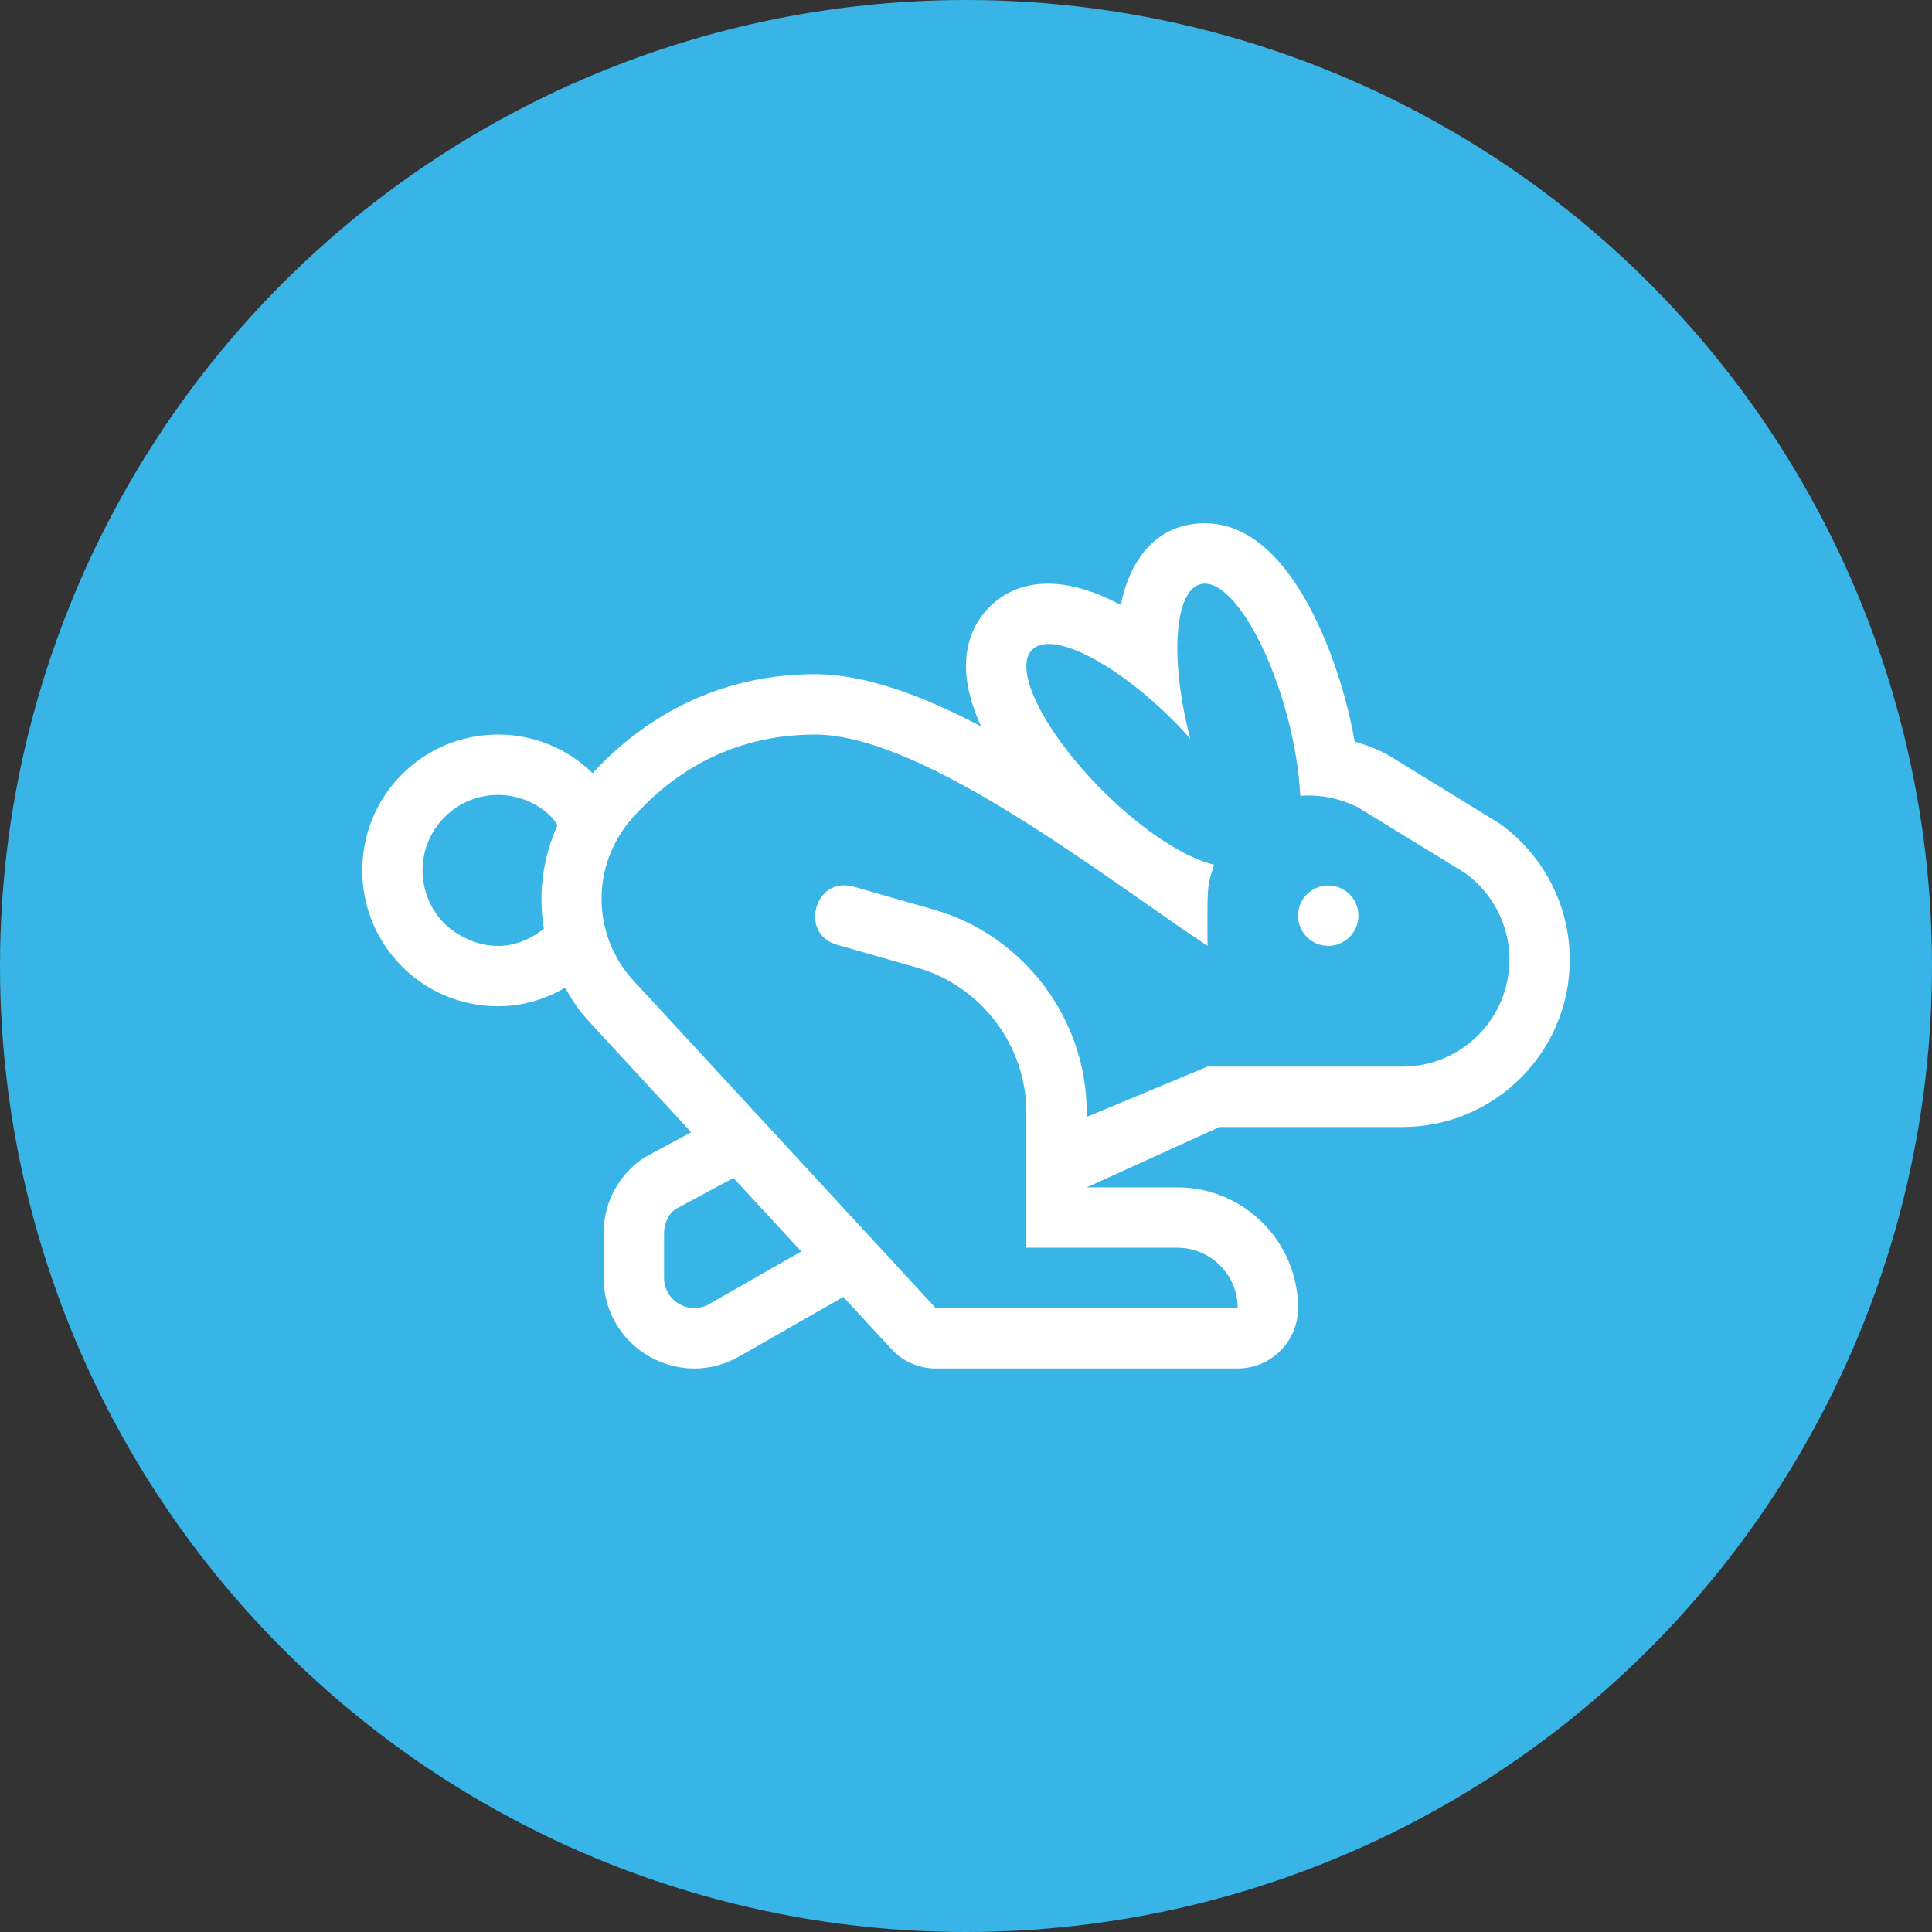 <?xml version="1.0" encoding="UTF-8"?>
<svg width="96px" height="96px" viewBox="0 0 96 96" version="1.1" xmlns="http://www.w3.org/2000/svg" xmlns:xlink="http://www.w3.org/1999/xlink">
    <rect x="0" y="0" width="96" height="96" fill="#333333" stroke="none"/>
    <title>4B35924E-6782-47F9-A582-B67D93F8A8C6</title>
    <g id="Pipeline-Product-Pages" stroke="none" stroke-width="1" fill="none" fill-rule="evenodd">
        <g id="Email-Broadcast" transform="translate(-672, -1460)">
            <g id="Feature-Card-Copy-2" transform="translate(540, 1460)"></g>
            <g id="Fast-Turnaround" transform="translate(672, 1460)">
                <circle id="Oval-Copy" fill="#38B5E6" cx="48" cy="48" r="48"></circle>
                <path d="M46.498,68 L46.499,67.999 L61.5,67.999 C63.157,67.999 64.5,66.656 64.5,64.999 C64.5,61.691 61.808,58.999 58.5,58.999 L54,58.999 L60.6,55.999 L69.69,55.999 C74.272,55.999 78.001,52.271 78.001,47.688 C78,45.011 76.699,42.482 74.52,40.926 C74.463,40.886 69.034,37.552 69.034,37.552 C68.796,37.405 68.121,37.077 67.313,36.847 C67.19,36.153 67.035,35.455 66.855,34.783 C66.303,32.723 64.167,26.001 59.869,26 L59.868,26 C56.309,26 55.724,29.923 55.697,30.062 C52.688,28.454 50.497,28.829 49.162,30.164 C48.346,30.981 47.236,32.822 48.754,36.097 C45.839,34.561 42.983,33.5 40.498,33.5 C36.211,33.5 32.409,35.219 29.446,38.415 C28.179,37.184 26.517,36.5 24.747,36.5 C22.944,36.5 21.248,37.202 19.974,38.477 C17.343,41.109 17.343,45.391 19.974,48.023 C21.249,49.298 22.944,50 24.748,50 C25.942,50 27.073,49.665 28.077,49.081 C28.414,49.675 28.798,50.249 29.28,50.771 L34.346,56.259 L32.001,57.526 C30.791,58.332 29.993,59.708 29.993,61.27 C29.993,61.271 29.997,61.269 29.997,61.271 L29.997,63.495 C29.997,65.117 30.835,66.573 32.239,67.387 C32.945,67.796 33.721,68.001 34.498,68.001 C35.263,68.001 36.03,67.802 36.73,67.402 L41.904,64.446 L44.294,67.034 C44.842,67.628 45.627,68 46.498,68 Z M61.5,64.999 L46.498,64.999 L31.484,48.735 C29.388,46.465 29.36,42.982 31.408,40.667 C33.297,38.534 36.22,36.5 40.498,36.5 C45.873,36.5 54.817,43.552 59.999,46.999 L59.998,46.453 C59.998,46.368 59.998,46.286 59.998,46.207 L59.997,45.766 C59.994,44.057 60.013,43.923 60.331,42.967 C58.896,42.636 56.792,41.293 54.784,39.284 C51.884,36.386 50.317,33.252 51.284,32.286 C52.291,31.279 55.516,33.017 58.283,35.786 C58.588,36.09 58.869,36.399 59.144,36.705 C58.054,32.533 58.386,29 59.868,29 C61.175,29 62.954,31.817 63.956,35.56 C64.34,36.992 64.552,38.359 64.61,39.543 C65.939,39.449 66.933,39.846 67.464,40.109 L72.775,43.366 C74.124,44.329 75.004,45.908 75.004,47.69 C75.004,47.69 74.999,47.688 74.999,47.688 C75,50.622 72.621,52.999 69.689,52.999 L59.999,52.999 L53.999,55.499 L53.999,55.288 C53.999,50.624 50.867,46.472 46.385,45.193 L42.411,44.057 C40.493,43.513 39.684,46.398 41.586,46.943 L45.559,48.078 C48.764,48.992 51,51.957 51,55.288 L51,61.999 L58.5,61.999 C60.156,61.999 61.5,63.345 61.5,64.999 Z M22.095,45.901 C20.631,44.437 20.631,42.062 22.095,40.598 C23.558,39.134 25.934,39.133 27.398,40.598 C27.521,40.721 27.606,40.863 27.703,40.998 C26.971,42.632 26.734,44.419 27.024,46.15 C24.725,47.946 22.629,46.435 22.095,45.901 Z M65.999,46.999 C66.828,46.999 67.499,46.328 67.499,45.499 C67.499,44.671 66.828,43.999 65.999,43.999 C65.17,43.999 64.499,44.67 64.499,45.499 C64.499,46.328 65.17,46.999 65.999,46.999 Z M32.997,63.494 L32.997,61.27 C32.997,60.767 33.247,60.3 33.545,60.093 L36.444,58.531 L39.816,62.184 L35.242,64.797 C34.254,65.367 32.997,64.654 32.997,63.494 Z" id="" fill="#FFFFFF" fill-rule="nonzero"></path>
            </g>
        </g>
    </g>
</svg>